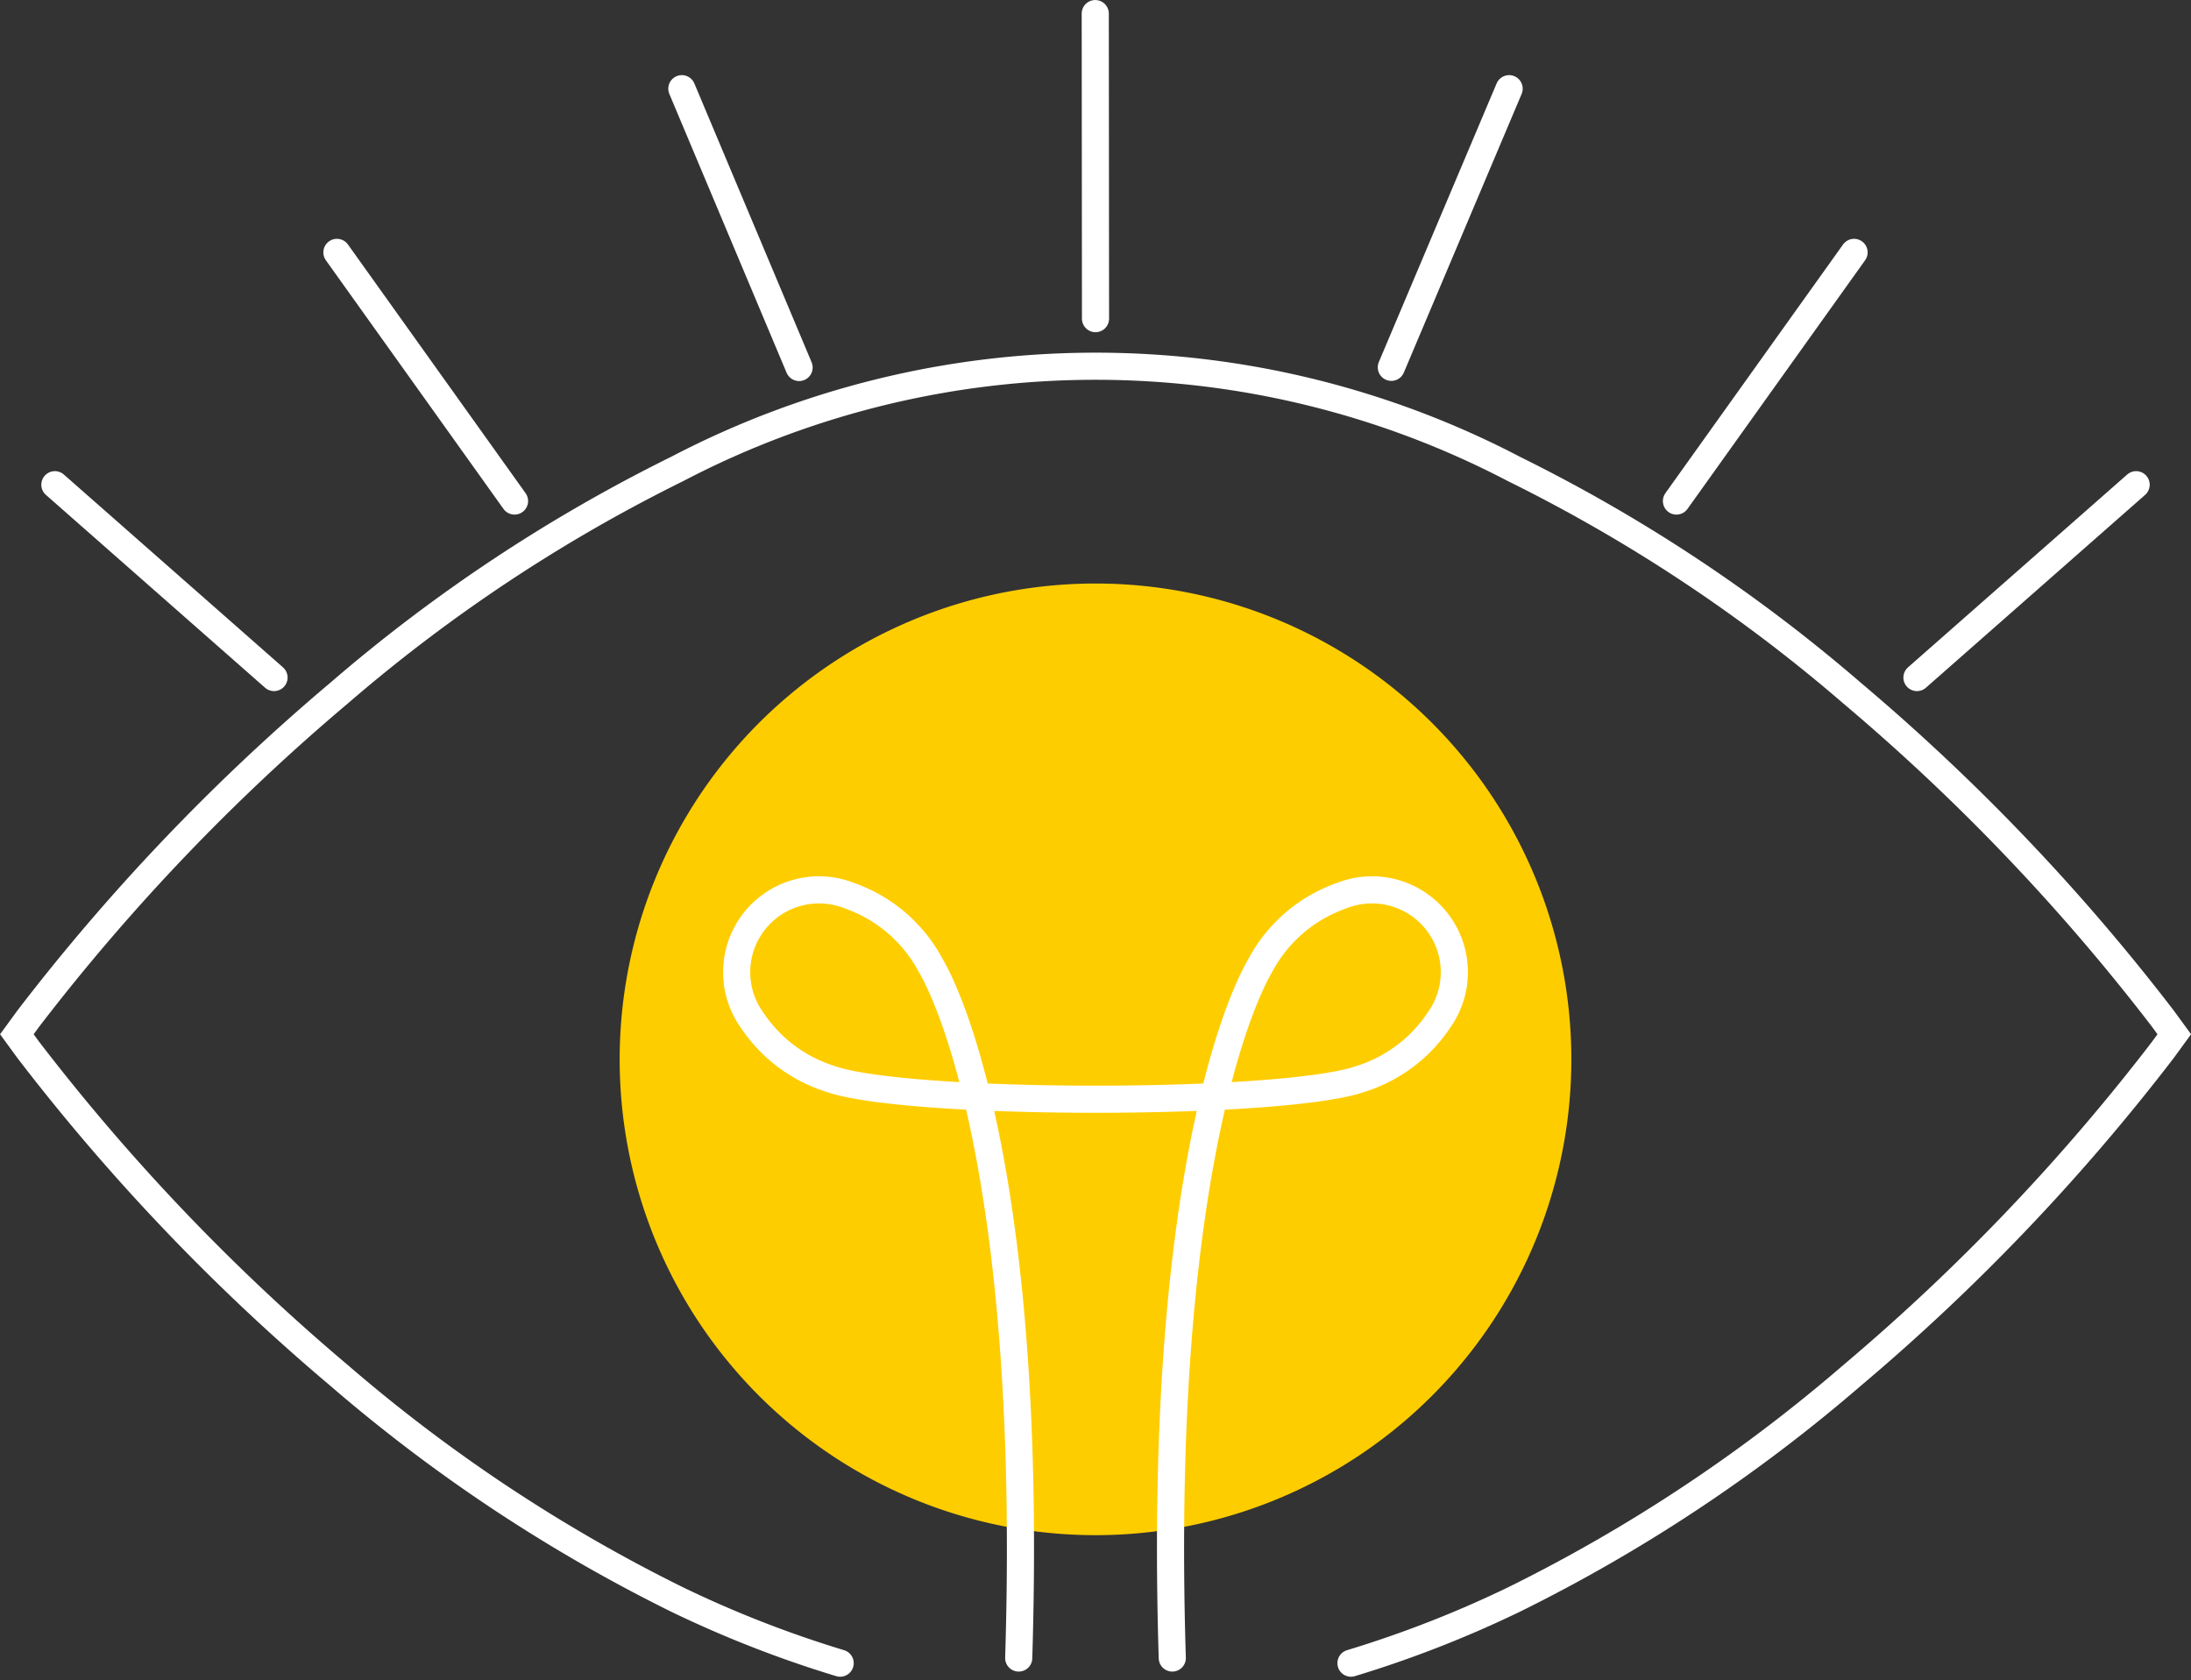 <?xml version="1.0" encoding="UTF-8"?> <svg xmlns="http://www.w3.org/2000/svg" width="103.389" height="79.281" viewBox="0 0 103.389 79.281"><rect x="0" y="0" width="103.389" height="79.281" fill="#333333" stroke="none"/><g id="Group_2660" data-name="Group 2660" transform="translate(-191.416 -1669.974)"><path id="Path_2821" data-name="Path 2821" d="M265.026,50.964A22.454,22.454,0,1,1,242.572,28.51a22.454,22.454,0,0,1,22.454,22.454" transform="translate(0.539 1669)" fill="#fecd00"></path><g id="Group_2531" data-name="Group 2531"><path id="Path_2833" data-name="Path 2833" d="M254.627,79.458a52.9,52.9,0,0,0,7.7-3.007,75.664,75.664,0,0,0,15.954-10.579,98.523,98.523,0,0,0,14.657-15.353l.539-.739-.539-.738a98.522,98.522,0,0,0-14.657-15.353,75.671,75.671,0,0,0-15.954-10.58,42.624,42.624,0,0,0-39.505,0,75.721,75.721,0,0,0-15.954,10.58,98.486,98.486,0,0,0-14.656,15.353l-.539.738.539.739a98.486,98.486,0,0,0,14.656,15.353,75.715,75.715,0,0,0,15.954,10.579,52.906,52.906,0,0,0,7.7,3.007" transform="translate(0.539 1669)" fill="none" stroke="#fff" stroke-linecap="round" stroke-miterlimit="10" stroke-width="1.28"></path><line id="Line_1612" data-name="Line 1612" x2="10.342" y2="9.1" transform="translate(194.005 1692.847)" fill="none" stroke="#fff" stroke-linecap="round" stroke-miterlimit="10" stroke-width="1.28"></line><line id="Line_1613" data-name="Line 1613" x2="8.382" y2="11.734" transform="translate(207.314 1681.884)" fill="none" stroke="#fff" stroke-linecap="round" stroke-miterlimit="10" stroke-width="1.28"></line><line id="Line_1614" data-name="Line 1614" x2="5.533" y2="13.157" transform="translate(223.591 1674.159)" fill="none" stroke="#fff" stroke-linecap="round" stroke-miterlimit="10" stroke-width="1.28"></line><line id="Line_1615" data-name="Line 1615" x2="0.012" y2="14.396" transform="translate(243.099 1670.615)" fill="none" stroke="#fff" stroke-linecap="round" stroke-miterlimit="10" stroke-width="1.28"></line><line id="Line_1616" data-name="Line 1616" x1="5.559" y2="13.149" transform="translate(257.07 1674.159)" fill="none" stroke="#fff" stroke-linecap="round" stroke-miterlimit="10" stroke-width="1.28"></line><line id="Line_1617" data-name="Line 1617" x1="8.382" y2="11.734" transform="translate(270.524 1681.884)" fill="none" stroke="#fff" stroke-linecap="round" stroke-miterlimit="10" stroke-width="1.28"></line><line id="Line_1618" data-name="Line 1618" x1="10.343" y2="9.1" transform="translate(281.873 1692.847)" fill="none" stroke="#fff" stroke-linecap="round" stroke-miterlimit="10" stroke-width="1.28"></line><path id="Path_2834" data-name="Path 2834" d="M238.948,79.215c.656-21.037-2.763-30.294-4.152-32.681a6.947,6.947,0,0,0-3.855-3.3,3.885,3.885,0,0,0-4.571,5.886,6.922,6.922,0,0,0,3.679,2.763c3.626,1.284,21.419,1.284,25.045,0a6.922,6.922,0,0,0,3.679-2.763,3.885,3.885,0,0,0-4.571-5.886,6.946,6.946,0,0,0-3.855,3.3c-1.389,2.387-4.808,11.644-4.152,32.681" transform="translate(0.539 1669)" fill="none" stroke="#fff" stroke-linecap="round" stroke-miterlimit="10" stroke-width="1.28"></path></g></g></svg> 
